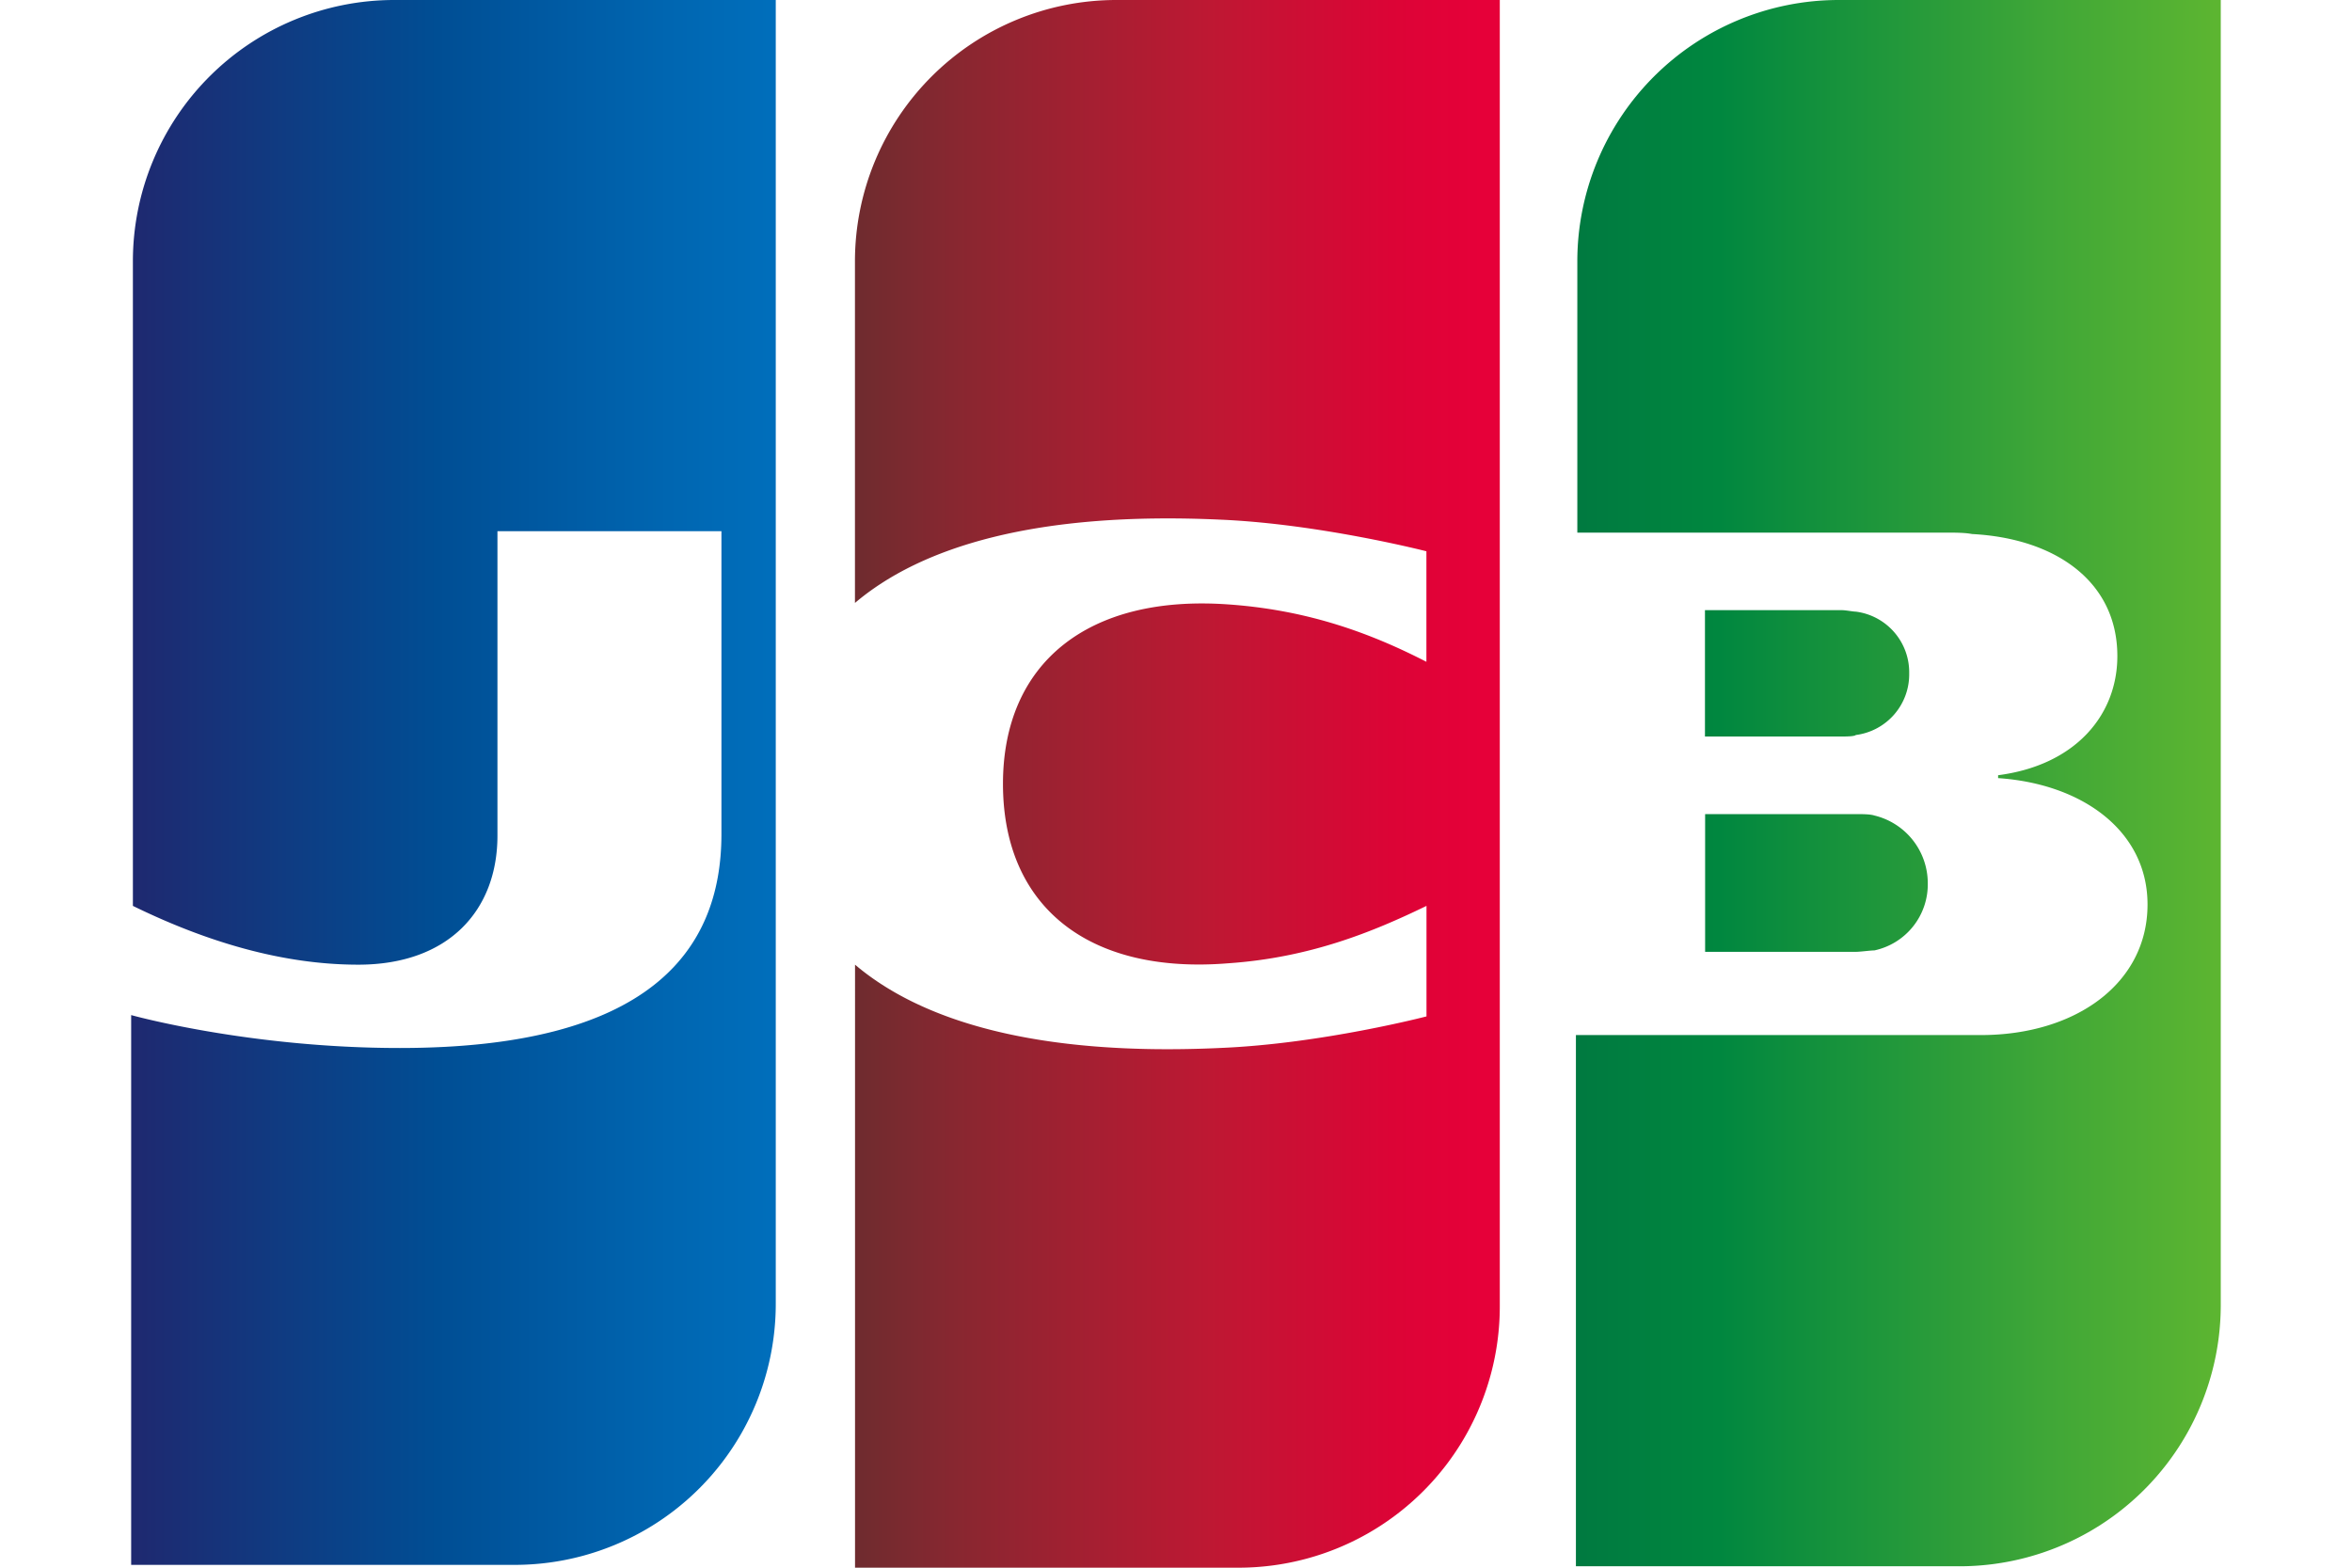 <svg xmlns:xlink="http://www.w3.org/1999/xlink" xmlns="http://www.w3.org/2000/svg" width="30" height="20" viewBox="5 0 30 20" role="img" aria-label="JCB" alt="JCB" id="lg_JCB" class="sc-hiEfMO eBCYJA"><defs><linearGradient id="JCB_svg__a" gradientUnits="userSpaceOnUse" x1="367.478" y1="353.756" x2="371.495" y2="353.756" gradientTransform="translate(-727.922 -713.65) scale(2.049)"><stop offset="0" stop-color="#007940"></stop><stop offset="0.229" stop-color="#00873f"></stop><stop offset="0.743" stop-color="#40a737"></stop><stop offset="1" stop-color="#5cb531"></stop></linearGradient><linearGradient id="JCB_svg__a" gradientUnits="userSpaceOnUse" x1="367.478" y1="353.756" x2="371.495" y2="353.756" gradientTransform="translate(-727.922 -713.65) scale(2.049)"><stop offset="0" stop-color="#007940"></stop><stop offset="0.229" stop-color="#00873f"></stop><stop offset="0.743" stop-color="#40a737"></stop><stop offset="1" stop-color="#5cb531"></stop></linearGradient><linearGradient id="JCB_svg__b" gradientUnits="userSpaceOnUse" x1="367.476" y1="352.451" x2="371.499" y2="352.451" gradientTransform="translate(-727.922 -713.65) scale(2.049)"><stop offset="0" stop-color="#007940"></stop><stop offset="0.229" stop-color="#00873f"></stop><stop offset="0.743" stop-color="#40a737"></stop><stop offset="1" stop-color="#5cb531"></stop></linearGradient><linearGradient id="JCB_svg__c" gradientUnits="userSpaceOnUse" x1="367.478" y1="353.135" x2="371.491" y2="353.135" gradientTransform="translate(-727.922 -713.65) scale(2.049)"><stop offset="0" stop-color="#007940"></stop><stop offset="0.229" stop-color="#00873f"></stop><stop offset="0.743" stop-color="#40a737"></stop><stop offset="1" stop-color="#5cb531"></stop></linearGradient><linearGradient id="JCB_svg__d" gradientUnits="userSpaceOnUse" x1="358.486" y1="353.13" x2="362.565" y2="353.13" gradientTransform="translate(-727.922 -713.65) scale(2.049)"><stop offset="0" stop-color="#1f286f"></stop><stop offset="0.475" stop-color="#004e94"></stop><stop offset="0.826" stop-color="#0066b1"></stop><stop offset="1" stop-color="#006fbc"></stop></linearGradient></defs><linearGradient id="JCB_svg__a" gradientUnits="userSpaceOnUse" x1="367.478" y1="353.756" x2="371.495" y2="353.756" gradientTransform="translate(-727.922 -713.65) scale(2.049)"><stop offset="0" stop-color="#007940"></stop><stop offset="0.229" stop-color="#00873f"></stop><stop offset="0.743" stop-color="#40a737"></stop><stop offset="1" stop-color="#5cb531"></stop></linearGradient><path fill="url(&quot;#JCB_svg__a&quot;)" d="M26.749 12.143h1.924c.055 0 .184-.018.235-.018a.862.862 0 00.681-.861.889.889 0 00-.681-.86c-.053-.018-.164-.018-.235-.018h-1.924v1.757z"></path><linearGradient id="JCB_svg__b" gradientUnits="userSpaceOnUse" x1="367.476" y1="352.451" x2="371.499" y2="352.451" gradientTransform="translate(-727.922 -713.65) scale(2.049)"><stop offset="0" stop-color="#007940"></stop><stop offset="0.229" stop-color="#00873f"></stop><stop offset="0.743" stop-color="#40a737"></stop><stop offset="1" stop-color="#5cb531"></stop></linearGradient><path fill="url(&quot;#JCB_svg__b&quot;)" d="M29.352 8.59a.78.78 0 00-.681-.787c-.035 0-.129-.019-.182-.019h-1.742v1.612h1.742c.053 0 .164 0 .182-.019a.78.78 0 00.681-.787z"></path><linearGradient id="JCB_svg__c" gradientUnits="userSpaceOnUse" x1="367.478" y1="353.135" x2="371.491" y2="353.135" gradientTransform="translate(-727.922 -713.65) scale(2.049)"><stop offset="0" stop-color="#007940"></stop><stop offset="0.229" stop-color="#00873f"></stop><stop offset="0.743" stop-color="#40a737"></stop><stop offset="1" stop-color="#5cb531"></stop></linearGradient><path fill="url(&quot;#JCB_svg__c&quot;)" d="M28.451 0a3.335 3.335 0 00-3.332 3.334v3.461h4.707c.111 0 .236 0 .328.018 1.062.055 1.853.604 1.853 1.557 0 .751-.533 1.392-1.521 1.52v.037c1.082.073 1.906.679 1.906 1.612 0 1.008-.918 1.666-2.125 1.666h-5.166v6.777h4.891a3.334 3.334 0 003.334-3.334V0h-4.875z"></path><linearGradient id="JCB_svg__d" gradientUnits="userSpaceOnUse" x1="358.486" y1="353.13" x2="362.565" y2="353.13" gradientTransform="translate(-727.922 -713.65) scale(2.049)"><stop offset="0" stop-color="#1f286f"></stop><stop offset="0.475" stop-color="#004e94"></stop><stop offset="0.826" stop-color="#0066b1"></stop><stop offset="1" stop-color="#006fbc"></stop></linearGradient><path fill="url(&quot;#JCB_svg__d&quot;)" d="M10.028 0a3.334 3.334 0 00-3.333 3.334v8.223c.934.457 1.905.75 2.875.75 1.154 0 1.775-.695 1.775-1.646V6.777h2.857v3.864c0 1.502-.934 2.729-4.103 2.729-1.924 0-3.426-.42-3.426-.42v7.014h4.891a3.33 3.33 0 003.331-3.334V0h-4.867z"></path><linearGradient id="JCB_svg__e" gradientUnits="userSpaceOnUse" x1="362.961" y1="353.139" x2="366.922" y2="353.139" gradientTransform="translate(-727.922 -713.65) scale(2.049)"><stop offset="0" stop-color="#6c2c2f"></stop><stop offset="0.173" stop-color="#882730"></stop><stop offset="0.573" stop-color="#be1833"></stop><stop offset="0.859" stop-color="#dc0436"></stop><stop offset="1" stop-color="#e60039"></stop></linearGradient><path fill="url(#JCB_svg__e)" d="M19.238 0a3.335 3.335 0 00-3.333 3.334v4.358c.842-.714 2.307-1.172 4.67-1.062 1.264.055 2.619.403 2.619.403v1.41c-.678-.348-1.482-.659-2.527-.732-1.794-.128-2.874.751-2.874 2.289 0 1.557 1.08 2.436 2.876 2.289 1.045-.072 1.85-.404 2.526-.732v1.41s-1.336.348-2.619.402c-2.363.111-3.828-.348-4.67-1.062V20h4.892a3.333 3.333 0 003.332-3.334V0h-4.892z"></path></svg>